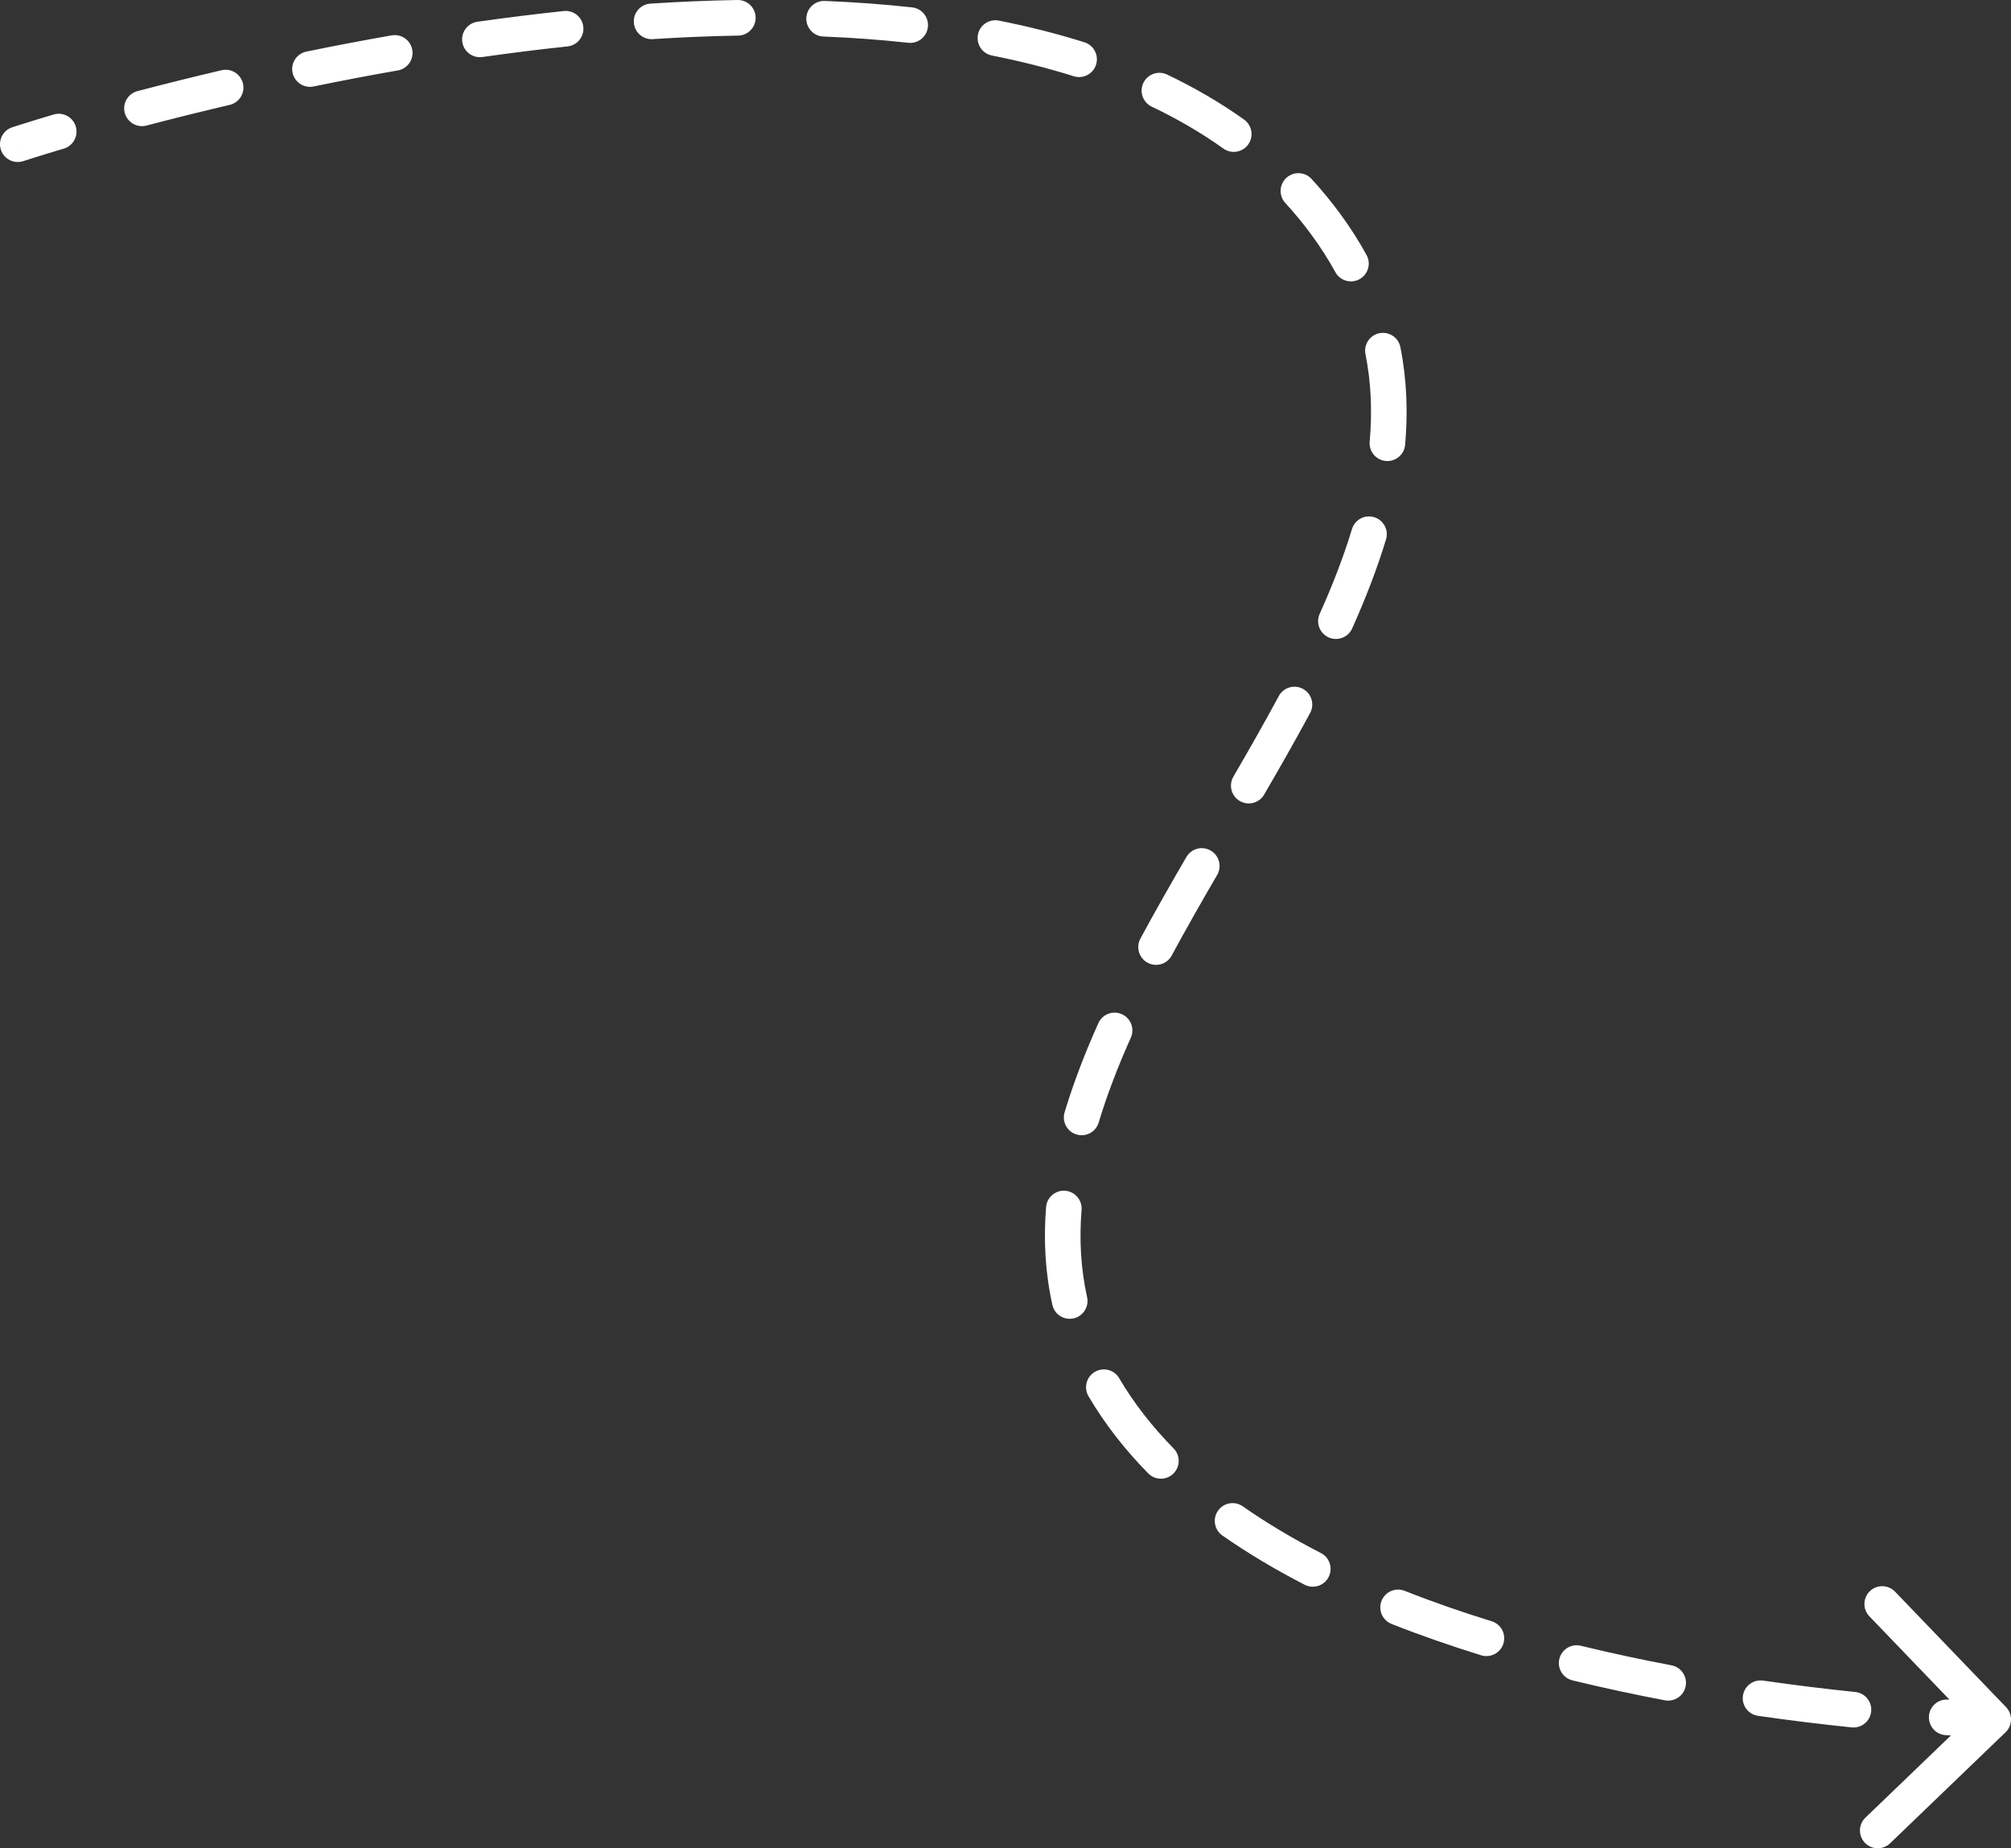 <?xml version="1.0" encoding="UTF-8"?> <svg xmlns="http://www.w3.org/2000/svg" viewBox="0 0 108.879 100.053" fill="none"><rect x="0" y="0" width="108.879" height="100.053" fill="#333333" stroke="none"/> <path d="M0.66 6.892C0.155 7.059 -0.119 7.604 0.048 8.109C0.215 8.614 0.76 8.888 1.265 8.721L0.66 6.892ZM71.783 12.142L72.56 11.572L71.783 12.142ZM61.184 77.181L60.424 77.773L61.184 77.181ZM108.584 93.774C108.967 93.406 108.98 92.796 108.611 92.412L102.601 86.161C102.232 85.777 101.622 85.765 101.238 86.134C100.855 86.503 100.843 87.113 101.211 87.496L106.554 93.053L100.997 98.395C100.613 98.764 100.601 99.374 100.97 99.758C101.339 100.141 101.949 100.153 102.332 99.785L108.584 93.774ZM3.453 8.046C3.963 7.895 4.254 7.359 4.103 6.848C3.952 6.338 3.416 6.047 2.905 6.198L3.453 8.046ZM7.442 4.933C6.928 5.068 6.62 5.595 6.755 6.11C6.891 6.625 7.418 6.932 7.932 6.797L7.442 4.933ZM12.435 5.678C12.953 5.557 13.275 5.039 13.154 4.52C13.032 4.002 12.514 3.68 11.996 3.802L12.435 5.678ZM16.589 2.793C16.068 2.9 15.732 3.409 15.839 3.93C15.946 4.452 16.455 4.788 16.977 4.681L16.589 2.793ZM21.538 3.813C22.063 3.722 22.413 3.222 22.321 2.698C22.23 2.174 21.731 1.823 21.206 1.915L21.538 3.813ZM25.847 1.178C25.32 1.253 24.954 1.741 25.029 2.268C25.104 2.795 25.592 3.161 26.118 3.086L25.847 1.178ZM30.725 2.513C31.254 2.457 31.638 1.983 31.582 1.454C31.526 0.925 31.052 0.541 30.523 0.597L30.725 2.513ZM35.216 0.195C34.685 0.229 34.282 0.688 34.317 1.219C34.351 1.75 34.809 2.152 35.34 2.118L35.216 0.195ZM39.964 1.927C40.496 1.918 40.92 1.48 40.911 0.947C40.902 0.415 40.463 -0.009 39.931 0L39.964 1.927ZM44.657 0.051C44.126 0.03 43.677 0.444 43.656 0.975C43.634 1.507 44.048 1.956 44.58 1.977L44.657 0.051ZM49.175 2.316C49.704 2.374 50.18 1.992 50.238 1.463C50.296 0.934 49.914 0.458 49.385 0.4L49.175 2.316ZM54.08 1.115C53.558 1.011 53.051 1.35 52.947 1.872C52.844 2.394 53.183 2.901 53.705 3.005L54.08 1.115ZM58.135 4.127C58.642 4.287 59.183 4.005 59.343 3.497C59.503 2.99 59.221 2.449 58.713 2.289L58.135 4.127ZM63.188 4.035C62.707 3.806 62.132 4.01 61.903 4.491C61.674 4.971 61.878 5.546 62.359 5.775L63.188 4.035ZM66.238 8.043C66.671 8.352 67.273 8.252 67.582 7.819C67.891 7.385 67.791 6.784 67.358 6.474L66.238 8.043ZM71.008 9.685C70.647 9.294 70.038 9.268 69.646 9.628C69.254 9.989 69.229 10.598 69.589 10.99L71.008 9.685ZM72.298 14.732C72.554 15.198 73.14 15.369 73.606 15.113C74.073 14.857 74.244 14.271 73.988 13.805L72.298 14.732ZM75.819 18.793C75.715 18.271 75.207 17.933 74.685 18.037C74.164 18.141 73.825 18.648 73.929 19.17L75.819 18.793ZM74.156 23.908C74.109 24.438 74.5 24.906 75.03 24.954C75.559 25.001 76.028 24.61 76.076 24.08L74.156 23.908ZM75.042 29.199C75.197 28.69 74.909 28.152 74.4 27.997C73.891 27.843 73.353 28.13 73.198 28.64L75.042 29.199ZM71.45 33.231C71.233 33.717 71.45 34.287 71.935 34.505C72.42 34.722 72.991 34.505 73.209 34.02L71.45 33.231ZM70.933 38.595C71.185 38.126 71.01 37.542 70.541 37.29C70.073 37.037 69.488 37.213 69.236 37.681L70.933 38.595ZM66.777 42.044C66.51 42.504 66.666 43.094 67.126 43.362C67.586 43.629 68.176 43.473 68.443 43.013L66.777 42.044ZM65.899 47.362C66.167 46.902 66.011 46.312 65.551 46.045C65.091 45.777 64.501 45.933 64.233 46.393L65.899 47.362ZM61.743 50.81C61.491 51.279 61.666 51.863 62.134 52.116C62.603 52.368 63.187 52.193 63.439 51.724L61.743 50.81ZM61.225 56.174C61.443 55.689 61.226 55.119 60.74 54.901C60.254 54.683 59.684 54.901 59.467 55.386L61.225 56.174ZM57.639 60.214C57.486 60.723 57.775 61.26 58.285 61.413C58.795 61.566 59.332 61.277 59.485 60.767L57.639 60.214ZM58.558 65.496C58.6 64.966 58.204 64.502 57.674 64.459C57.143 64.417 56.679 64.813 56.637 65.343L58.558 65.496ZM56.976 70.635C57.091 71.155 57.605 71.482 58.125 71.368C58.644 71.253 58.972 70.738 58.857 70.218L56.976 70.635ZM60.596 74.608C60.327 74.149 59.737 73.994 59.278 74.263C58.819 74.532 58.665 75.122 58.933 75.581L60.596 74.608ZM62.165 79.758C62.538 80.137 63.149 80.143 63.528 79.77C63.908 79.396 63.913 78.787 63.54 78.407L62.165 79.758ZM67.285 81.542C66.849 81.237 66.248 81.344 65.944 81.78C65.639 82.216 65.746 82.817 66.182 83.122L67.285 81.542ZM70.636 85.787C71.109 86.03 71.69 85.845 71.933 85.371C72.177 84.898 71.991 84.317 71.518 84.073L70.636 85.787ZM76.049 86.116C75.554 85.921 74.995 86.164 74.799 86.659C74.604 87.154 74.847 87.713 75.341 87.909L76.049 86.116ZM80.193 89.606C80.701 89.763 81.241 89.478 81.398 88.97C81.555 88.461 81.271 87.922 80.762 87.764L80.193 89.606ZM85.591 89.091C85.074 88.965 84.552 89.282 84.427 89.8C84.301 90.317 84.618 90.838 85.135 90.964L85.591 89.091ZM90.138 92.043C90.661 92.142 91.165 91.798 91.265 91.276C91.364 90.753 91.021 90.249 90.498 90.149L90.138 92.043ZM95.457 90.976C94.93 90.9 94.441 91.265 94.366 91.792C94.289 92.318 94.655 92.807 95.181 92.883L95.457 90.976ZM100.251 93.509C100.78 93.564 101.254 93.179 101.308 92.65C101.363 92.121 100.978 91.647 100.449 91.593L100.251 93.509ZM105.455 92.004C104.924 91.972 104.468 92.377 104.436 92.908C104.404 93.439 104.809 93.896 105.34 93.928L105.455 92.004ZM0.963 7.807C1.265 8.721 1.265 8.721 1.265 8.721C1.265 8.721 1.265 8.721 1.265 8.721C1.265 8.721 1.265 8.721 1.265 8.721C1.265 8.721 1.266 8.721 1.266 8.721C1.266 8.721 1.266 8.721 1.267 8.721C1.268 8.72 1.27 8.72 1.273 8.719C1.279 8.717 1.287 8.714 1.299 8.71C1.322 8.703 1.358 8.691 1.405 8.676C1.499 8.645 1.641 8.6 1.826 8.542C2.198 8.425 2.747 8.255 3.453 8.046L2.905 6.198C2.188 6.411 1.629 6.584 1.248 6.704C1.058 6.763 0.912 6.81 0.813 6.842C0.764 6.858 0.726 6.87 0.7 6.879C0.688 6.883 0.678 6.886 0.671 6.888C0.668 6.889 0.665 6.89 0.663 6.891C0.663 6.891 0.662 6.891 0.661 6.891C0.661 6.892 0.661 6.892 0.661 6.892C0.661 6.892 0.661 6.892 0.66 6.892C0.66 6.892 0.66 6.892 0.66 6.892C0.66 6.892 0.66 6.892 0.963 7.807ZM7.932 6.797C9.275 6.443 10.787 6.064 12.435 5.678L11.996 3.802C10.329 4.192 8.801 4.576 7.442 4.933L7.932 6.797ZM16.977 4.681C18.435 4.381 19.961 4.089 21.538 3.813L21.206 1.915C19.609 2.194 18.065 2.49 16.589 2.793L16.977 4.681ZM26.118 3.086C27.628 2.872 29.167 2.678 30.725 2.513L30.523 0.597C28.94 0.765 27.377 0.961 25.847 1.178L26.118 3.086ZM35.34 2.118C36.878 2.019 38.423 1.953 39.964 1.927L39.931 0C38.358 0.027 36.782 0.094 35.216 0.195L35.34 2.118ZM44.58 1.977C46.131 2.039 47.667 2.15 49.175 2.316L49.385 0.4C47.829 0.229 46.249 0.115 44.657 0.051L44.58 1.977ZM53.705 3.005C55.231 3.307 56.711 3.679 58.135 4.127L58.713 2.289C57.216 1.818 55.667 1.429 54.08 1.115L53.705 3.005ZM62.359 5.775C63.739 6.432 65.036 7.186 66.238 8.043L67.358 6.474C66.056 5.546 64.66 4.737 63.188 4.035L62.359 5.775ZM69.589 10.99C70.09 11.534 70.563 12.108 71.007 12.713L72.56 11.572C72.074 10.91 71.555 10.281 71.008 9.685L69.589 10.99ZM71.007 12.713C71.5 13.385 71.929 14.058 72.298 14.732L73.988 13.805C73.576 13.054 73.101 12.31 72.56 11.572L71.007 12.713ZM73.929 19.17C74.239 20.727 74.3 22.305 74.156 23.908L76.076 24.08C76.234 22.315 76.169 20.55 75.819 18.793L73.929 19.17ZM73.198 28.64C72.739 30.154 72.144 31.685 71.45 33.231L73.209 34.02C73.928 32.417 74.554 30.809 75.042 29.199L73.198 28.64ZM69.236 37.681C68.456 39.13 67.627 40.584 66.777 42.044L68.443 43.013C69.297 41.545 70.138 40.07 70.933 38.595L69.236 37.681ZM64.233 46.393C63.379 47.863 62.537 49.337 61.743 50.81L63.439 51.724C64.219 50.278 65.049 48.824 65.899 47.362L64.233 46.393ZM59.467 55.386C58.747 56.993 58.122 58.603 57.639 60.214L59.485 60.767C59.938 59.255 60.531 57.724 61.225 56.174L59.467 55.386ZM56.637 65.343C56.495 67.113 56.587 68.879 56.976 70.635L58.857 70.218C58.514 68.67 58.43 67.097 58.558 65.496L56.637 65.343ZM58.933 75.581C59.365 76.319 59.861 77.05 60.424 77.773L61.945 76.59C61.431 75.93 60.984 75.27 60.596 74.608L58.933 75.581ZM60.424 77.773C60.962 78.465 61.545 79.126 62.165 79.758L63.54 78.407C62.968 77.825 62.435 77.219 61.945 76.59L60.424 77.773ZM66.182 83.122C67.578 84.096 69.073 84.982 70.636 85.787L71.518 84.073C70.022 83.303 68.601 82.461 67.285 81.542L66.182 83.122ZM75.341 87.909C76.932 88.537 78.558 89.1 80.193 89.606L80.762 87.764C79.168 87.272 77.589 86.725 76.049 86.116L75.341 87.909ZM85.135 90.964C86.831 91.376 88.509 91.733 90.138 92.043L90.498 90.149C88.897 89.845 87.251 89.495 85.591 89.091L85.135 90.964ZM95.181 92.883C97.008 93.147 98.717 93.351 100.251 93.509L100.449 91.593C98.937 91.437 97.255 91.236 95.457 90.976L95.181 92.883ZM105.34 93.928C106.145 93.976 106.782 94.005 107.218 94.022C107.437 94.03 107.605 94.035 107.719 94.039C107.776 94.04 107.82 94.041 107.85 94.042C107.865 94.043 107.876 94.043 107.884 94.043C107.888 94.043 107.891 94.043 107.893 94.043C107.895 94.043 107.895 94.043 107.896 94.043C107.896 94.043 107.896 94.043 107.896 94.043C107.897 94.043 107.897 94.043 107.897 94.043C107.897 94.043 107.897 94.043 107.897 94.043C107.897 94.043 107.897 94.043 107.916 93.08C107.935 92.117 107.935 92.117 107.935 92.117C107.935 92.117 107.935 92.117 107.935 92.117C107.935 92.117 107.935 92.117 107.935 92.117C107.935 92.117 107.935 92.117 107.935 92.117C107.934 92.117 107.934 92.117 107.933 92.117C107.932 92.117 107.929 92.117 107.926 92.116C107.92 92.116 107.91 92.116 107.896 92.116C107.87 92.115 107.829 92.114 107.775 92.113C107.666 92.109 107.504 92.104 107.292 92.096C106.869 92.08 106.246 92.052 105.455 92.004L105.34 93.928Z" fill="white"></path> </svg> 